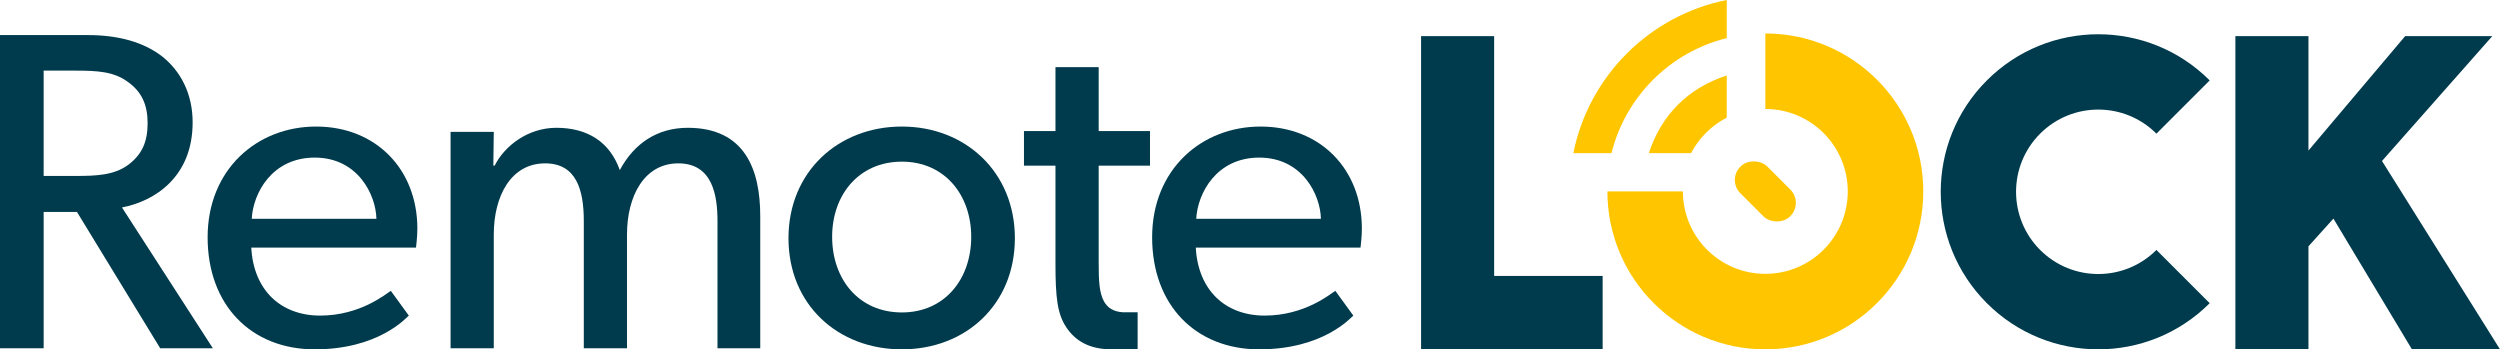 <?xml version="1.0" encoding="UTF-8"?>
<svg id="Layer_1" xmlns="http://www.w3.org/2000/svg" version="1.1" viewBox="0 0 314.875 44">
  <!-- Generator: Adobe Illustrator 29.0.1, SVG Export Plug-In . SVG Version: 2.1.0 Build 192)  -->
  <defs>
    <style>
      .st0 {
        fill: #ffc600;
      }

      .st1 {
        fill: #003b4d;
      }
    </style>
  </defs>
  <g>
    <path class="st1" d="M24.263,15.415c0-3.571-1.474-6.406-3.798-8.276-2.324-1.814-5.499-2.721-9.41-2.721H0v39.444h5.499v-17.165h4.195l10.482,17.165h6.632l-11.445-17.732c4.138-.794,8.9-3.855,8.9-10.714ZM9.523,22.161h-4.025v-13.265h4.025c2.721,0,4.819.113,6.576,1.417,1.757,1.247,2.494,2.891,2.494,5.215,0,2.38-.737,3.968-2.494,5.272-1.757,1.247-3.855,1.36-6.576,1.36Z"/>
    <path class="st1" d="M39.812,15.939c-7.483,0-13.662,5.442-13.662,13.946,0,8.56,5.499,14.115,13.492,14.115,8.05,0,11.508-3.968,11.848-4.252l-2.267-3.118c-.624.397-3.855,3.118-8.901,3.118-4.988,0-8.39-3.232-8.673-8.56h20.748s.17-1.36.17-2.381c0-7.54-5.272-12.868-12.755-12.868ZM31.706,27.56c.17-3.231,2.551-7.71,7.936-7.71,5.442,0,7.71,4.705,7.767,7.71h-15.703Z"/>
    <path class="st1" d="M86.625,16.096c-3.798,0-6.746,1.928-8.56,5.329-1.247-3.515-4.025-5.329-7.993-5.329-3.572,0-6.519,2.268-7.767,4.762h-.17l.057-4.252h-5.442v27.256h5.442v-14.33c0-4.819,2.154-8.957,6.463-8.957,3.911,0,4.875,3.288,4.875,7.256v16.031h5.442v-14.33c0-4.819,2.155-8.957,6.463-8.957,4.365,0,4.932,4.138,4.932,7.256v16.031h5.386v-16.655c0-5.839-1.928-11.111-9.127-11.111Z"/>
    <path class="st1" d="M113.595,15.939c-8.05,0-14.286,5.726-14.286,14.059,0,8.39,6.236,14.002,14.286,14.002,7.994,0,14.229-5.612,14.229-14.002,0-8.333-6.236-14.059-14.229-14.059ZM113.595,39.352c-5.442,0-8.787-4.195-8.787-9.524,0-5.272,3.345-9.467,8.787-9.467,5.386,0,8.73,4.195,8.73,9.467,0,5.329-3.345,9.524-8.73,9.524Z"/>
    <path class="st1" d="M138.378,8.455h-5.442v8.05h-3.968v4.365h3.968v12.302c0,4.252.227,6.349,1.361,8.05,1.133,1.7,2.89,2.776,5.722,2.777v0h3.266v-4.665h-1.826c-1.273-.08-1.935-.568-2.4-1.344-.624-1.134-.68-2.664-.68-4.932v-12.188h6.463v-4.365h-6.463v-8.05Z"/>
    <path class="st1" d="M171.528,28.807c0-7.54-5.272-12.868-12.755-12.868-7.483,0-13.662,5.442-13.662,13.946,0,8.56,5.499,14.115,13.492,14.115,8.05,0,11.508-3.968,11.848-4.252l-2.267-3.118c-.624.397-3.855,3.118-8.901,3.118-4.988,0-8.39-3.232-8.673-8.56h20.748s.17-1.36.17-2.381ZM150.666,27.56c.17-3.231,2.551-7.71,7.936-7.71,5.443,0,7.71,4.705,7.767,7.71h-15.703Z"/>
  </g>
  <path class="st1" d="M201.852,44h-22.867V4.553h9.203v30.204h13.664v9.243Z"/>
  <path class="st1" d="M314.875,44h-11.09l-9.891-16.465-3.143,3.487v12.978h-9.205V4.553h9.205v14.407l12.176-14.407h10.976l-13.892,15.721,14.865,23.725Z"/>
  <g>
    <path class="st0" d="M202.452,24.108c0,10.986,8.906,19.892,19.892,19.892s19.892-8.906,19.892-19.892c0-10.986-8.906-19.892-19.892-19.892v9.51c5.734,0,10.382,4.648,10.382,10.382,0,5.734-4.648,10.382-10.382,10.382s-10.382-4.648-10.382-10.382h-9.51Z"/>
    <path class="st0" d="M207.671,19.286h5.32c1.005-1.911,2.577-3.477,4.493-4.474v-5.311c-4.793,1.562-8.213,4.892-9.814,9.785Z"/>
    <path class="st0" d="M217.485,0c-9.71,1.924-17.383,9.581-19.321,19.286h4.804c1.774-7.124,7.388-12.727,14.517-14.488V0Z"/>
    <rect class="st0" x="219.953" y="19.683" width="4.782" height="8.85" rx="2.358" ry="2.358" transform="translate(48.076 164.282) rotate(-45)"/>
  </g>
  <path class="st1" d="M278.309,10.126c-7.749-7.749-20.313-7.749-28.062,0-7.749,7.749-7.749,20.313,0,28.062,7.749,7.749,20.313,7.749,28.062,0l-6.708-6.708c-4.044,4.044-10.602,4.044-14.646,0-4.044-4.044-4.044-10.602,0-14.646,4.044-4.044,10.602-4.044,14.646,0l6.708-6.708Z"/>
</svg>
